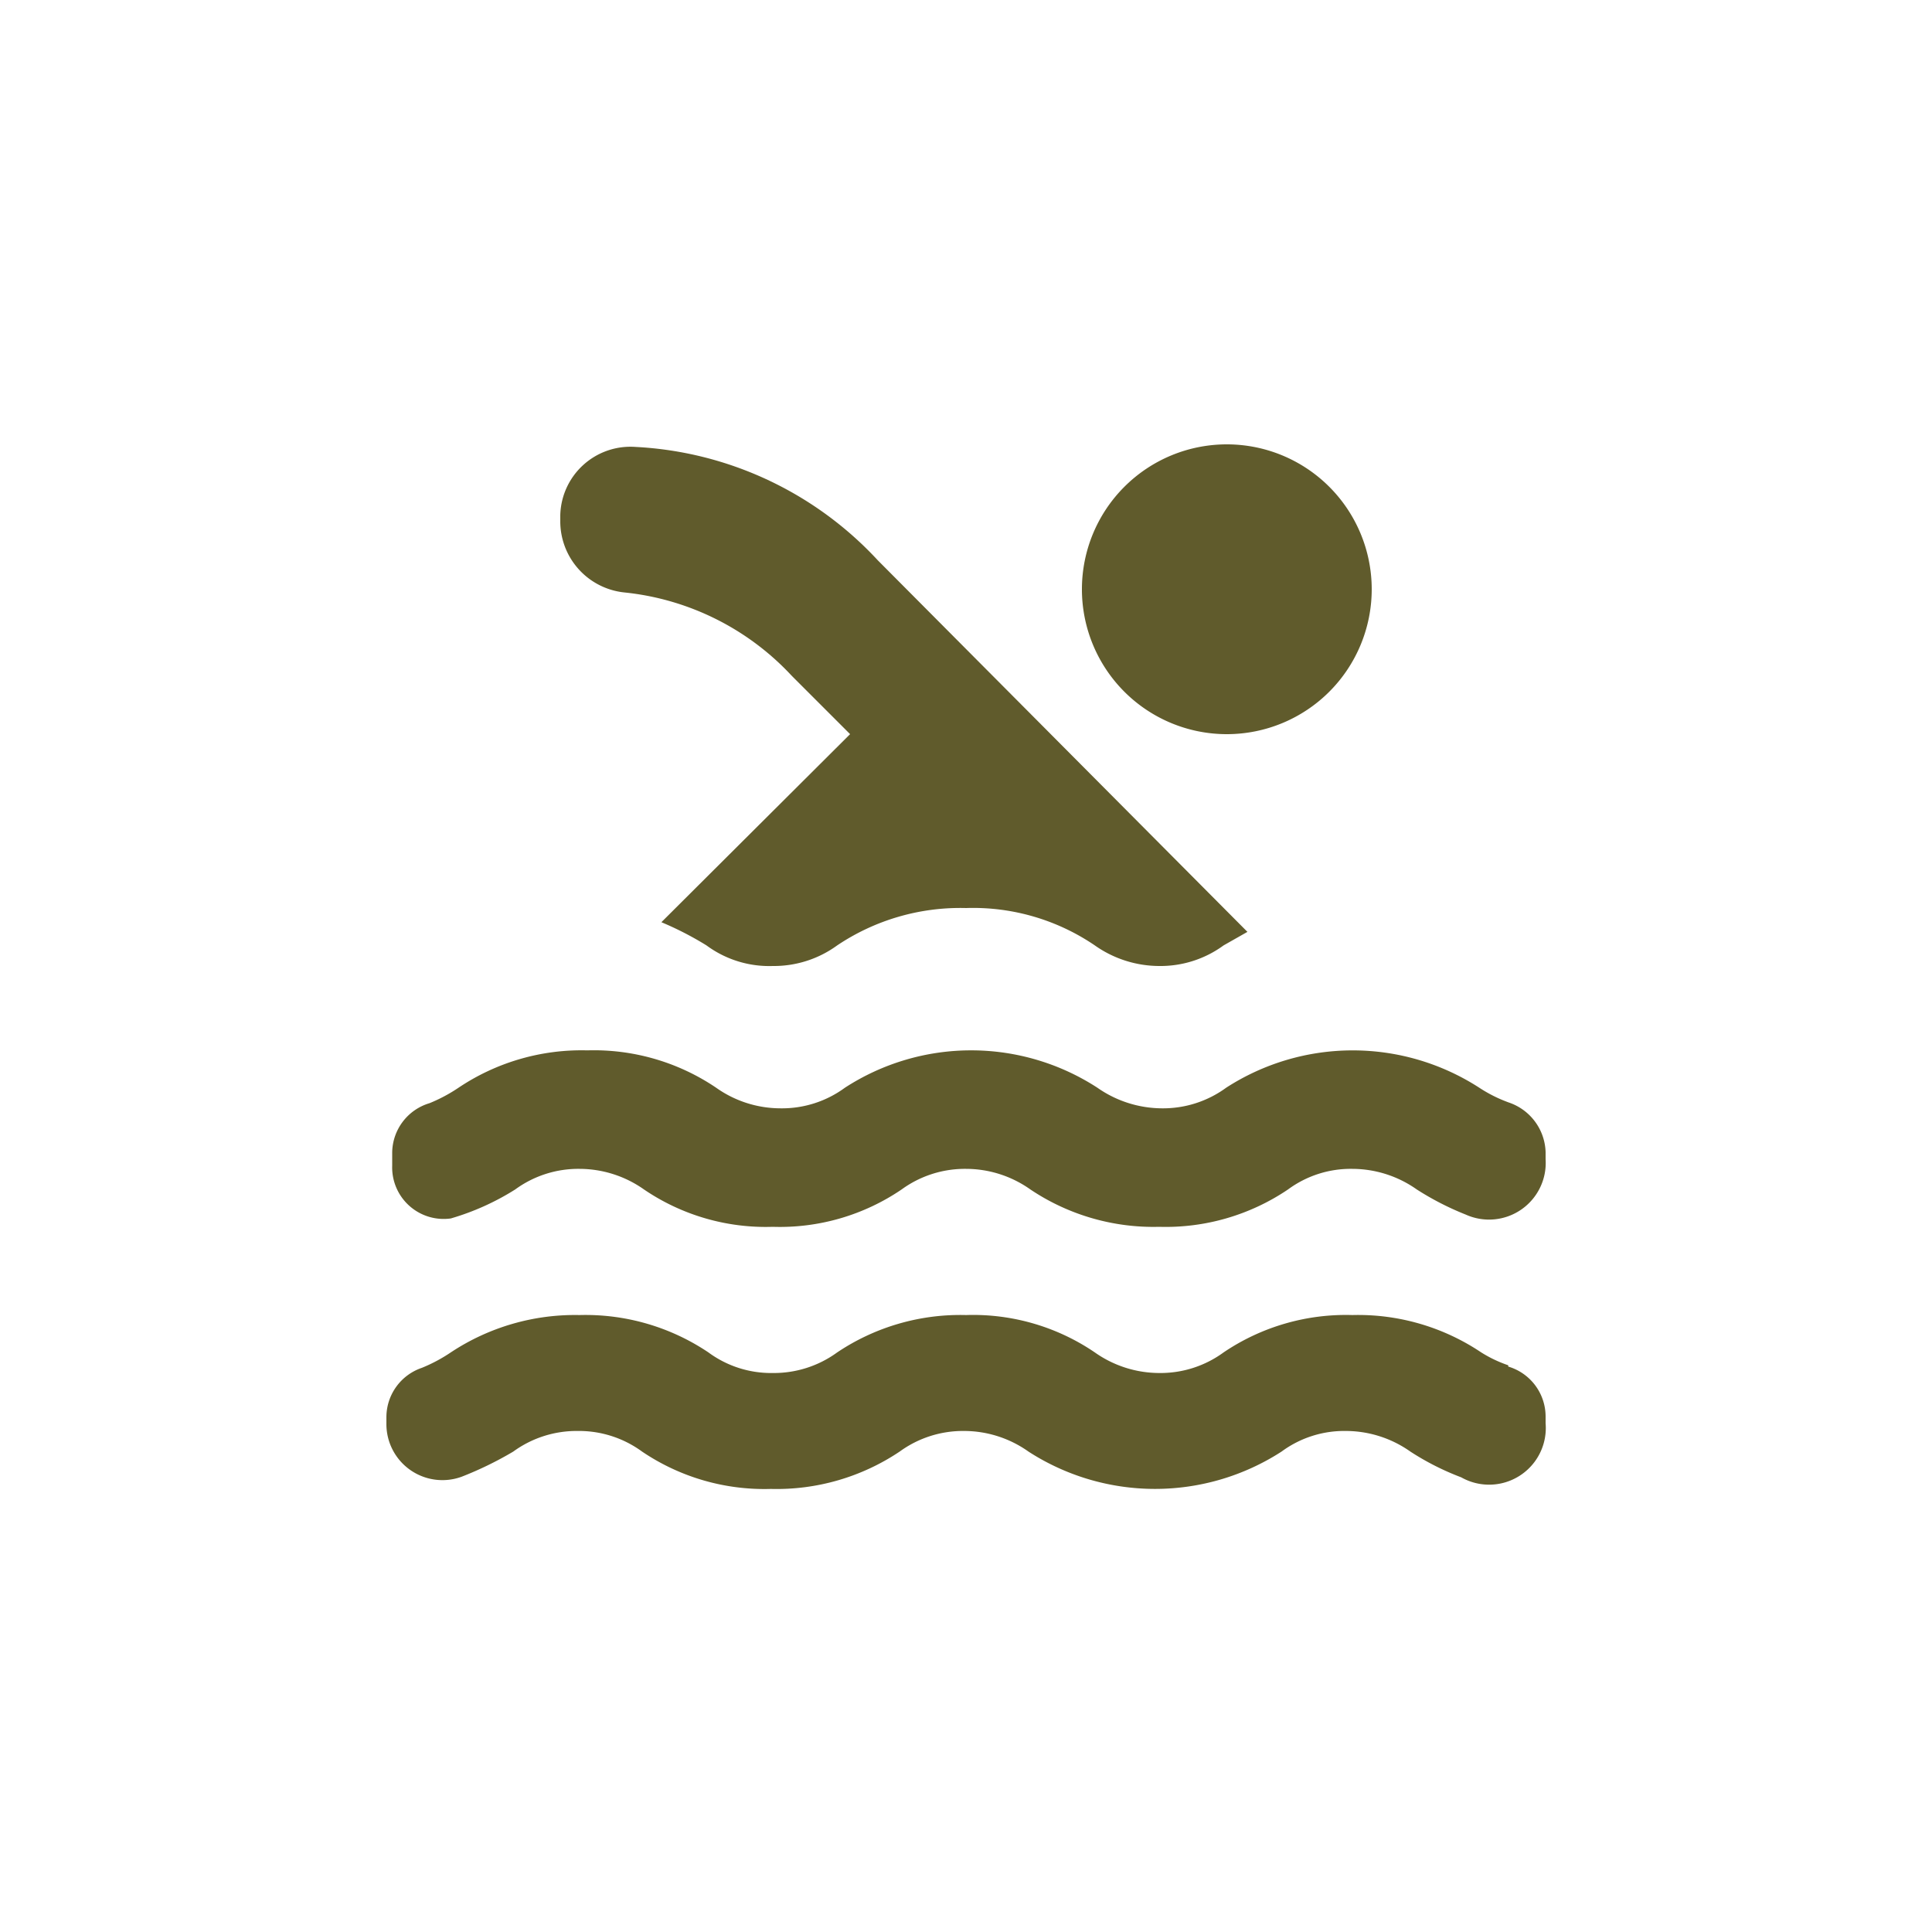 <svg xmlns="http://www.w3.org/2000/svg" id="Capa_1" data-name="Capa 1" viewBox="0 0 30 30"><defs><style>.cls-1{fill:#605b2c;}</style></defs><path class="cls-1" d="M9.7,9.2a4.12,4.12,0,0,1,2.6,1.3l.9.9-2.93,2.92a5,5,0,0,1,.7.36A1.64,1.64,0,0,0,12,15a1.67,1.67,0,0,0,1-.32,3.43,3.43,0,0,1,2-.58,3.36,3.36,0,0,1,2,.58A1.74,1.74,0,0,0,18,15a1.66,1.66,0,0,0,1-.32l.37-.21L13.63,8.7A5.51,5.51,0,0,0,9.87,6.94,1.09,1.09,0,0,0,8.7,8v.08A1.11,1.11,0,0,0,9.7,9.2Zm13.72,12A2,2,0,0,1,23,21a3.43,3.43,0,0,0-2-.58A3.39,3.39,0,0,0,19,21a1.66,1.66,0,0,1-1,.32A1.74,1.74,0,0,1,17,21a3.36,3.36,0,0,0-2-.58A3.43,3.43,0,0,0,13,21a1.67,1.67,0,0,1-1,.32A1.64,1.64,0,0,1,11,21a3.42,3.42,0,0,0-2-.58A3.49,3.49,0,0,0,7,21a2.46,2.46,0,0,1-.45.24A.81.81,0,0,0,6,22v.11a.87.87,0,0,0,1.17.82,5.45,5.45,0,0,0,.8-.39,1.67,1.67,0,0,1,1-.32,1.66,1.66,0,0,1,1,.32,3.39,3.39,0,0,0,2,.58,3.43,3.43,0,0,0,2-.58,1.67,1.67,0,0,1,1-.32,1.73,1.73,0,0,1,1,.32,3.62,3.62,0,0,0,3.93,0,1.64,1.64,0,0,1,1-.32,1.74,1.74,0,0,1,1,.32,4.12,4.12,0,0,0,.79.4A.88.88,0,0,0,24,22.1V22A.81.81,0,0,0,23.42,21.22ZM7,18.92a3.93,3.93,0,0,0,1-.45,1.66,1.66,0,0,1,1-.32,1.74,1.74,0,0,1,1,.32,3.36,3.36,0,0,0,2,.58,3.36,3.36,0,0,0,2-.58,1.67,1.67,0,0,1,1-.32,1.73,1.73,0,0,1,1,.32,3.43,3.43,0,0,0,2,.58,3.39,3.39,0,0,0,2-.58,1.64,1.64,0,0,1,1-.32,1.74,1.74,0,0,1,1,.32,4.44,4.44,0,0,0,.76.39A.88.88,0,0,0,24,18v-.11a.84.84,0,0,0-.57-.77,2.19,2.19,0,0,1-.46-.23,3.62,3.62,0,0,0-3.93,0,1.66,1.66,0,0,1-1,.32,1.76,1.76,0,0,1-1-.32,3.6,3.6,0,0,0-3.92,0,1.65,1.65,0,0,1-1,.32,1.73,1.73,0,0,1-1-.32,3.39,3.39,0,0,0-2-.58,3.43,3.43,0,0,0-2,.58,2.46,2.46,0,0,1-.45.24.81.81,0,0,0-.58.76v.21A.8.8,0,0,0,7,18.92Z"></path><path class="cls-1" d="M19.05,11.4A2.25,2.25,0,1,0,16.8,9.15,2.25,2.25,0,0,0,19.05,11.4Z"></path></svg>